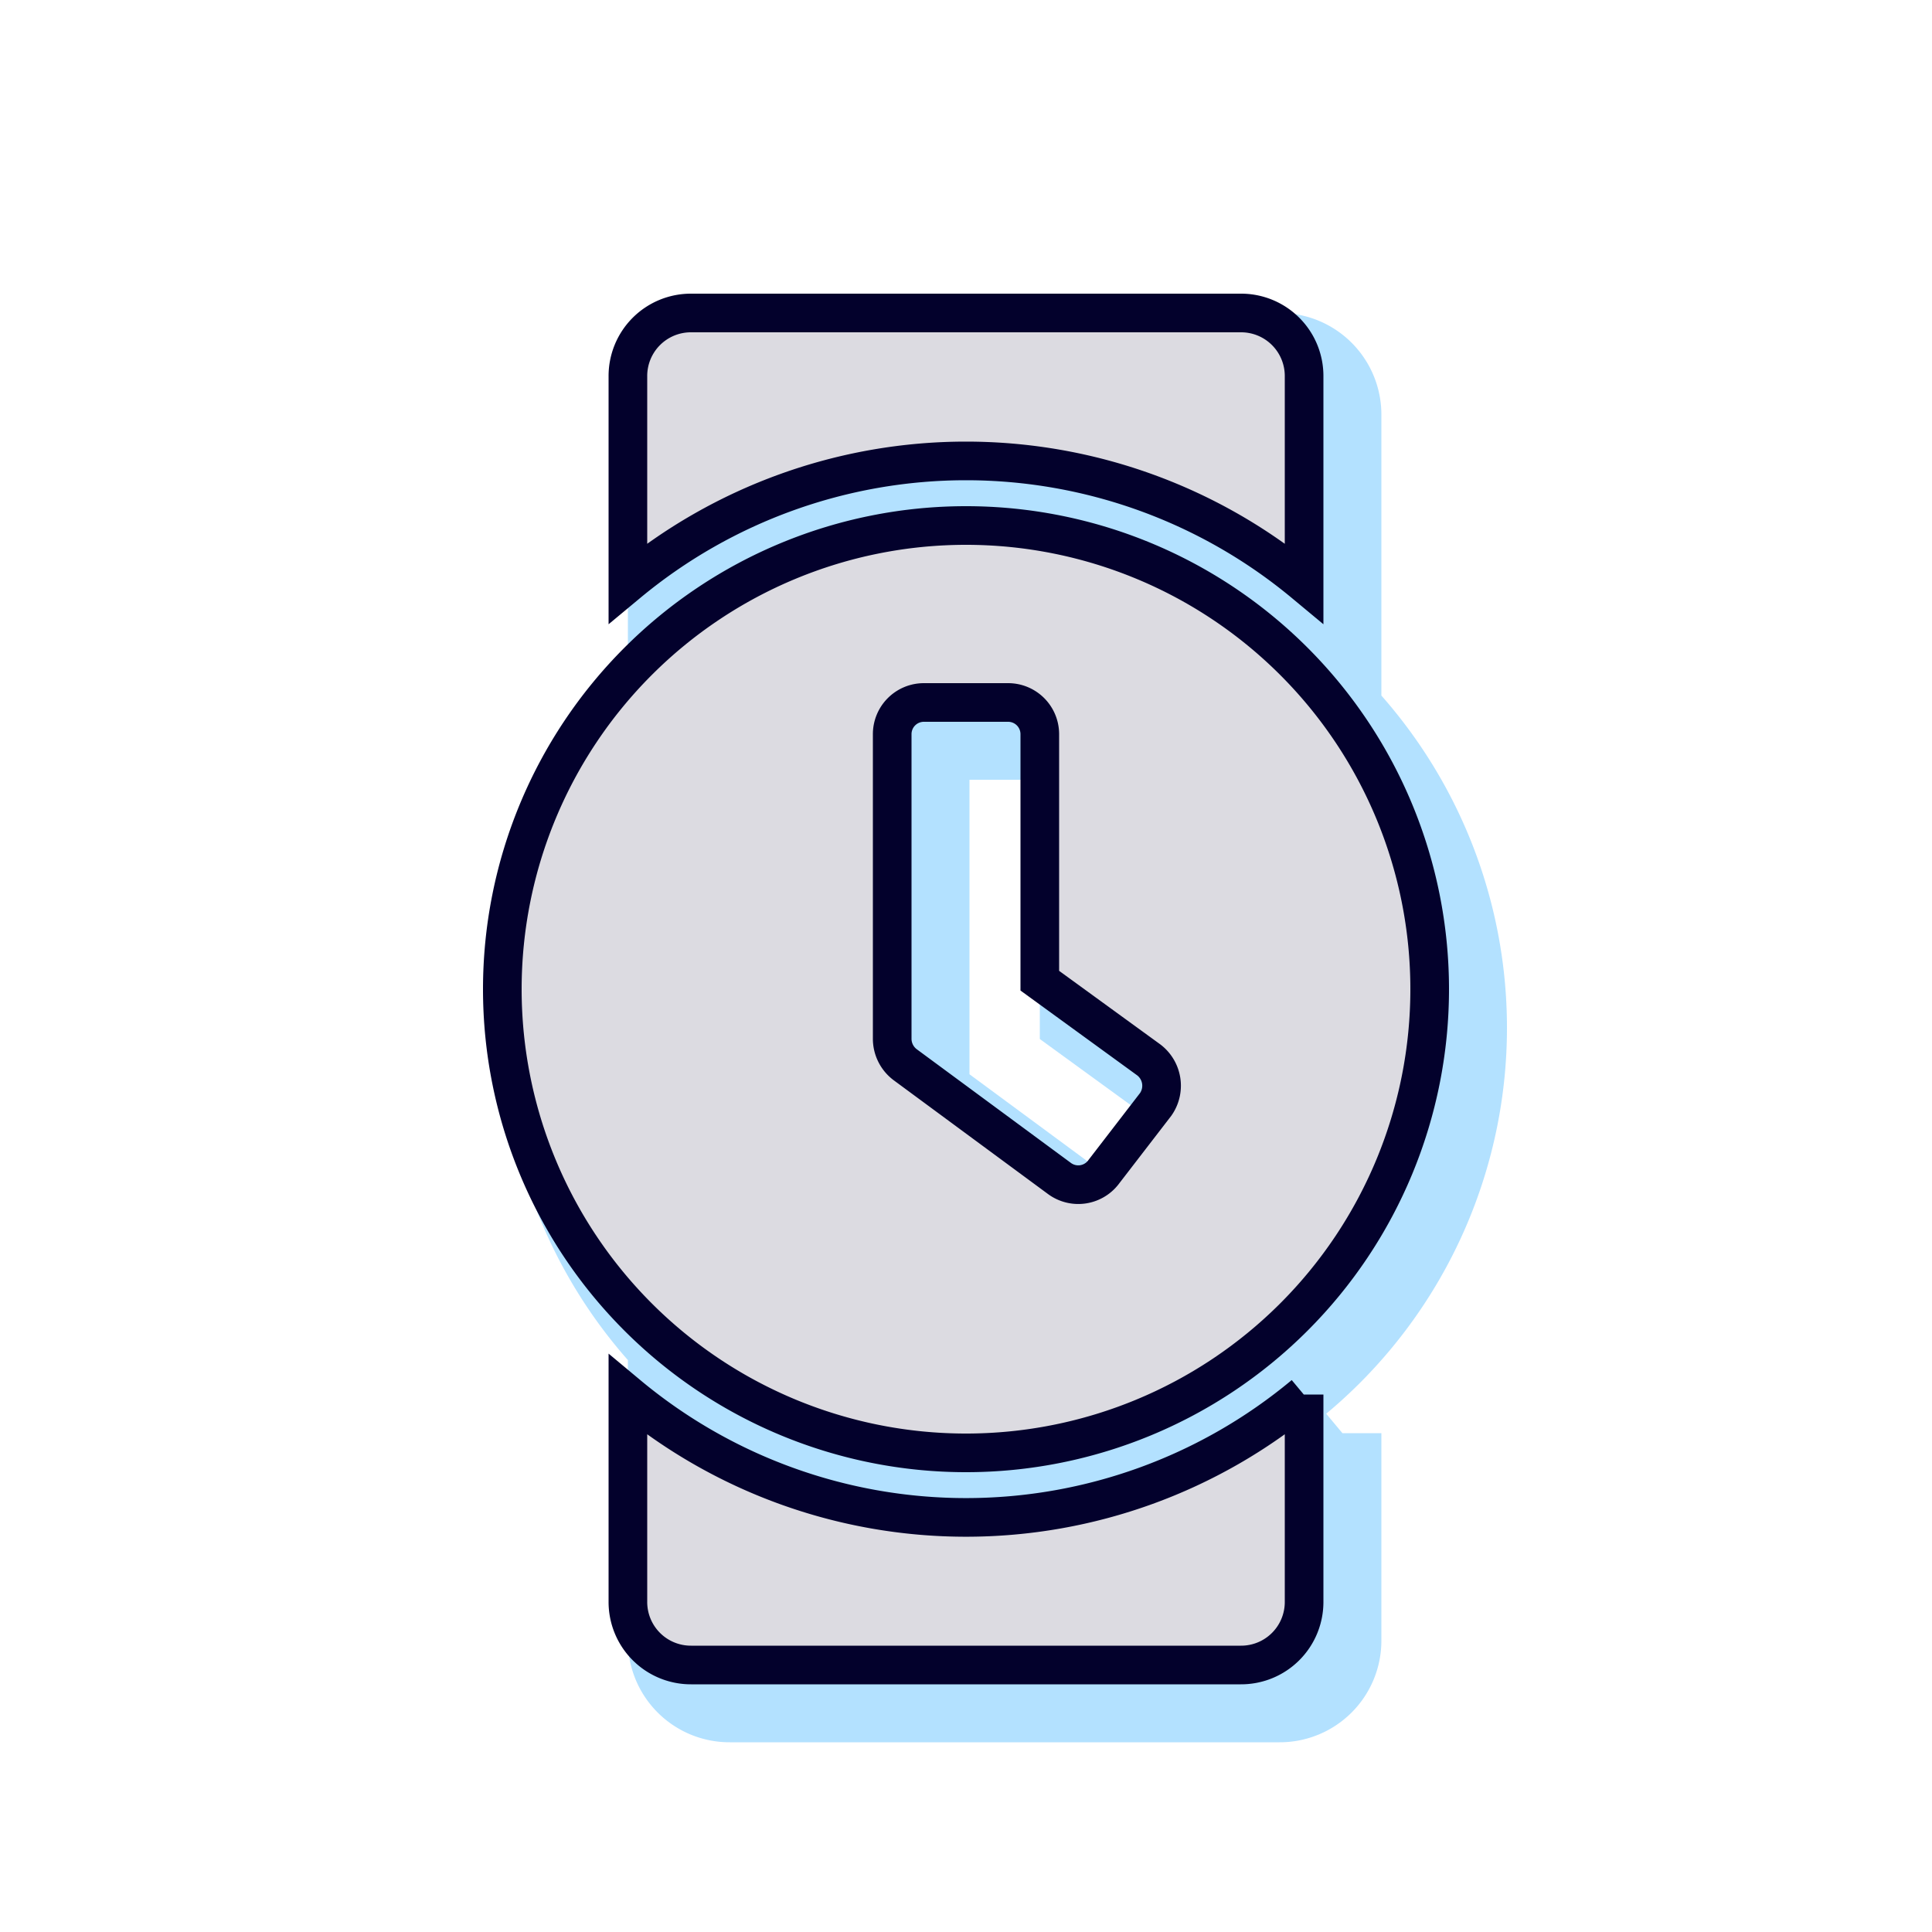 <?xml version="1.0" encoding="UTF-8"?> <svg xmlns="http://www.w3.org/2000/svg" viewBox="0 0 50 50"><defs><style>.a{opacity:0.3;}.b,.d{fill:none;stroke-miterlimit:10;}.b{stroke:#09f;stroke-width:2px;}.c{fill:#dcdbe1;}.d{stroke:#03012c;}</style></defs><g class="a"><path class="b" d="M38,26.6a12,12,0,1,1-12-12A12,12,0,0,1,38,26.6ZM17.25,16.09V10.74A1.63,1.63,0,0,1,18.89,9.1H33.11a1.63,1.63,0,0,1,1.64,1.64v5.35a13.69,13.69,0,0,0-17.5,0Zm17.5,21v5.36a1.63,1.63,0,0,1-1.64,1.64H18.89a1.63,1.63,0,0,1-1.64-1.64V37.1a13.66,13.66,0,0,0,17.5,0Zm-3.84-7.51a.84.84,0,0,0-.18-1.15l-2.82-2.05V20a.82.82,0,0,0-.82-.82H24.91a.82.82,0,0,0-.82.82v7.88a.84.84,0,0,0,.33.67l4,2.95a.82.82,0,0,0,1.15-.18Z"></path></g><path class="c" d="M37,25.6a12,12,0,1,1-12-12A12,12,0,0,1,37,25.6ZM16.25,15.09V9.74A1.63,1.63,0,0,1,17.89,8.1H32.11a1.63,1.63,0,0,1,1.64,1.64v5.35a13.69,13.69,0,0,0-17.5,0Zm17.5,21v5.36a1.63,1.63,0,0,1-1.64,1.64H17.89a1.63,1.63,0,0,1-1.64-1.64V36.1a13.66,13.66,0,0,0,17.5,0Zm-3.84-7.51a.84.84,0,0,0-.18-1.15l-2.82-2.05V19a.82.82,0,0,0-.82-.82H23.91a.82.82,0,0,0-.82.82v7.88a.84.84,0,0,0,.33.67l4,2.95a.82.82,0,0,0,1.15-.18Z"></path><path class="d" d="M37,25.6a12,12,0,1,1-12-12A12,12,0,0,1,37,25.6ZM16.25,15.09V9.74A1.63,1.63,0,0,1,17.89,8.1H32.11a1.63,1.63,0,0,1,1.64,1.64v5.35a13.69,13.69,0,0,0-17.5,0Zm17.5,21v5.36a1.63,1.63,0,0,1-1.64,1.64H17.89a1.63,1.63,0,0,1-1.64-1.64V36.1a13.66,13.66,0,0,0,17.5,0Zm-3.84-7.51a.84.84,0,0,0-.18-1.15l-2.82-2.05V19a.82.82,0,0,0-.82-.82H23.91a.82.82,0,0,0-.82.82v7.88a.84.84,0,0,0,.33.67l4,2.95a.82.82,0,0,0,1.15-.18Z"></path></svg> 